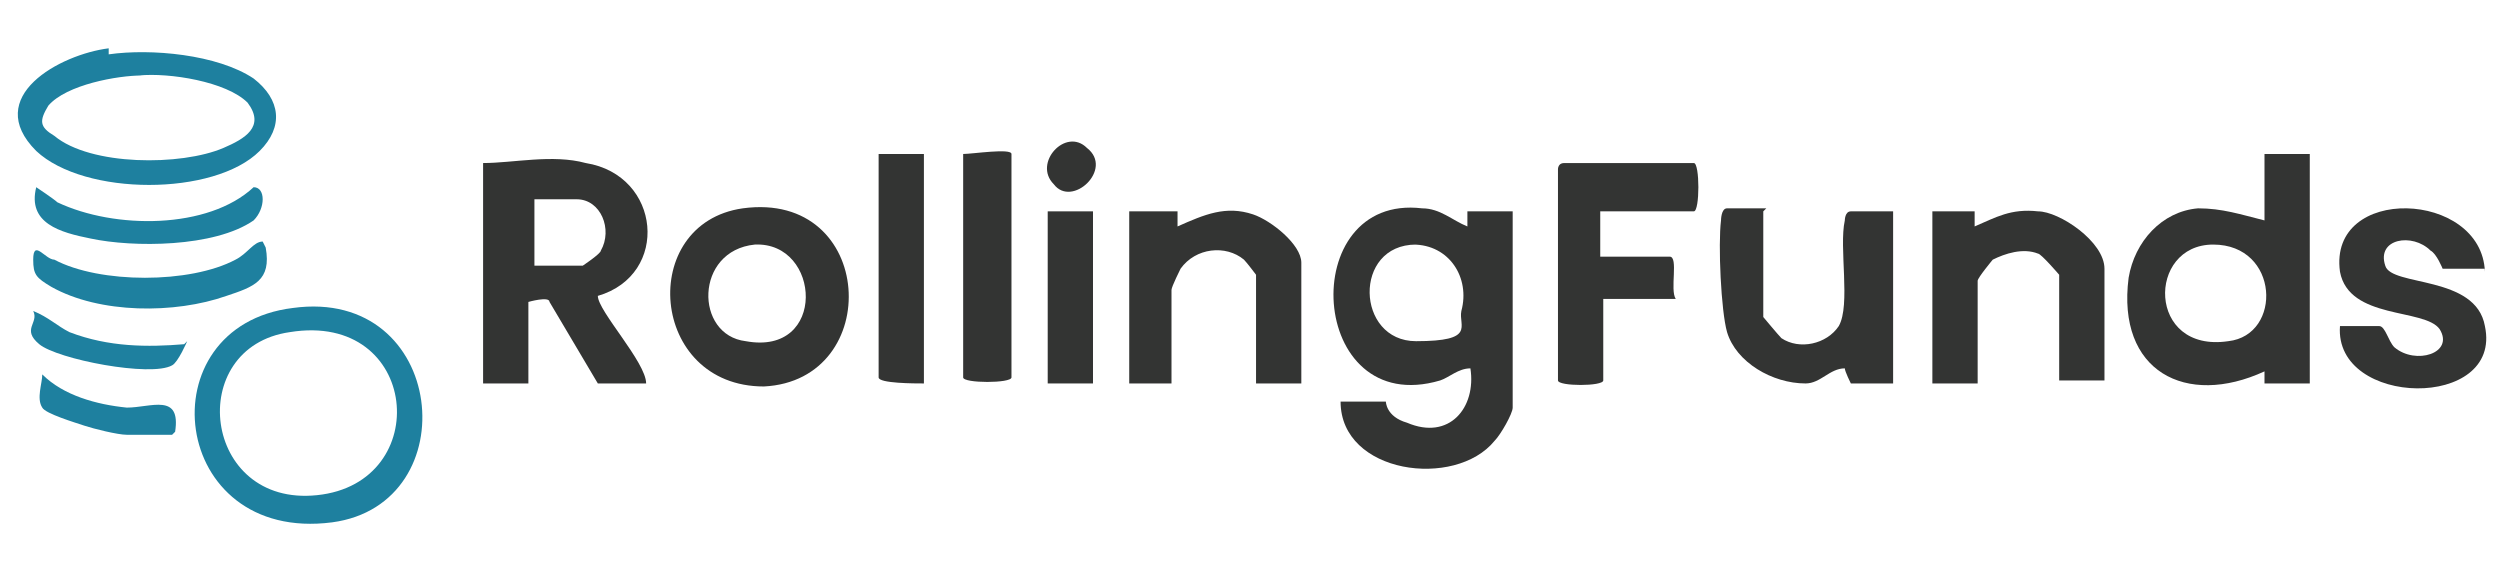 <?xml version="1.0" encoding="UTF-8"?>
<svg id="Calque_1" xmlns="http://www.w3.org/2000/svg" version="1.1" viewBox="0 0 82.8 18.7">
  <!-- Generator: Adobe Illustrator 30.0.0, SVG Export Plug-In . SVG Version: 2.1.1 Build 123)  -->
  <defs>
    <style>
      .st0 {
        fill: #1e809f;
      }

      .st1 {
        fill: #333433;
      }
    </style>
  </defs>
  <path class="st1" d="M45.9,13.3c0,0,0,.5.7.7,1.4.6,2.3-.5,2.1-1.8-.4,0-.7.3-1,.4-4.4,1.3-4.8-6.2-.6-5.7.6,0,1,.4,1.5.6,0,0,0-.5,0-.5h1.5v6.5c0,.2-.4.9-.6,1.1-1.3,1.6-5.1,1.1-5.1-1.3.3,0,1.3,0,1.5,0ZM46.9,8.1c-2.1,0-2,3.2,0,3.2s1.4-.5,1.5-1c.3-1.1-.4-2.2-1.6-2.2Z"/>
  <path class="st1" d="M19.4,5.4c2.5.4,2.8,3.7.4,4.4,0,.5,1.6,2.2,1.6,2.9h-1.6l-1.6-2.7c0-.2-.7,0-.7,0v2.7h-1.5v-7.3c1,0,2.3-.3,3.4,0ZM17.6,8.8h1.7c0,0,.6-.4.6-.5.4-.7,0-1.7-.8-1.7h-1.4v2.2h0Z"/>
  <path class="st1" d="M76.5,5.1v7.6h-1.5v-.4c-2.6,1.2-4.9,0-4.5-3.1.2-1.2,1.1-2.2,2.3-2.3.8,0,1.4.2,2.2.4v-2.2h1.4ZM73.3,8.1c-2.2,0-2.2,3.6.5,3.2,1.8-.2,1.7-3.2-.5-3.2Z"/>
  <path class="st1" d="M58.4,7v3.5c0,0,.5.6.6.7.6.4,1.5.2,1.9-.4.4-.7,0-2.6.2-3.5,0,0,0-.3.2-.3h1.4v5.7h-1.4c0,0-.2-.4-.2-.5-.5,0-.8.5-1.3.5-1.1,0-2.3-.7-2.6-1.7-.2-.7-.3-2.9-.2-3.7,0,0,0-.4.2-.4h1.3Z"/>
  <path class="st1" d="M24.6,6.9c4.4-.6,4.7,5.7.7,5.9-3.8,0-4.2-5.4-.7-5.9ZM25,8.1c-2,.2-2,3-.3,3.2,2.7.5,2.5-3.3.3-3.2Z"/>
  <path class="st1" d="M39,7v.5c.9-.4,1.6-.7,2.5-.4.6.2,1.6,1,1.6,1.6v4h-1.5v-3.6s-.3-.4-.4-.5c-.6-.5-1.6-.4-2.1.3,0,0-.3.6-.3.7v3.1h-1.4v-5.7c.2,0,1.4,0,1.5,0Z"/>
  <path class="st1" d="M53,7v1.5h2.3c.3,0,0,1.1.2,1.4h-2.4c0,.5,0,2.5,0,2.7s-1.5.2-1.5,0v-7s0-.2.2-.2h4.3c.2,0,.2,1.6,0,1.6h-3.1,0Z"/>
  <path class="st1" d="M65.4,7v.5c.7-.3,1.2-.6,2.1-.5.7,0,2.2,1,2.2,1.9v3.7h-1.5v-3.5c0,0-.6-.7-.7-.7-.5-.2-1.1,0-1.5.2,0,0-.5.6-.5.7v3.4h-1.5v-5.7c.2,0,1.4,0,1.5,0Z"/>
  <path class="st1" d="M82.3,8.9h-1.4c0,0-.2-.5-.4-.6-.6-.6-1.8-.4-1.5.5.2.7,3,.3,3.3,2,.6,2.8-5,2.7-4.8,0,.4,0,1,0,1.3,0,.2,0,.3.5.5.7.7.6,2,.2,1.5-.6-.5-.7-3-.3-3.3-1.9-.4-2.9,4.7-2.7,4.8,0Z"/>
  <path class="st0" d="M9.7,10.2c5.1-.7,5.8,6.5,1.3,7.1-5.4.7-6.2-6.5-1.3-7.1ZM9.6,11c-3.5.5-2.9,5.8.9,5.4,3.9-.4,3.4-6.1-.9-5.4Z"/>
  <path class="st0" d="M3.6,1.8c1.4-.2,3.6,0,4.8.8.9.7,1,1.6.2,2.4-1.5,1.5-5.8,1.5-7.4,0-1.8-1.8.8-3.2,2.4-3.4ZM4.7,2.5c-.8,0-2.5.3-3.1,1-.3.5-.3.7.2,1,1.2,1,4.2,1,5.6.4.7-.3,1.4-.7.8-1.5-.7-.7-2.6-1-3.6-.9Z"/>
  <path class="st1" d="M31.9,5.1c.3,0,1.6-.2,1.6,0v7.4c0,.2-1.6.2-1.6,0v-7.5Z"/>
  <path class="st1" d="M30.6,5.1v7.6c-.3,0-1.5,0-1.5-.2v-7.4h1.5Z"/>
  <rect class="st1" x="34.7" y="7" width="1.5" height="5.7"/>
  <path class="st0" d="M8.8,8.2c.2,1.1-.4,1.3-1.3,1.6-1.7.6-4.2.6-5.8-.3-.5-.3-.6-.4-.6-.9,0-.7.4,0,.7,0,1.5.8,4.5.8,6,0,.4-.2.6-.6.9-.6Z"/>
  <path class="st0" d="M1.2,6.2c0,0,.6.4.7.5,1.9.9,5,.9,6.5-.5.4,0,.4.7,0,1.1-1.3.9-4,.9-5.4.6-1-.2-2.1-.5-1.8-1.7Z"/>
  <path class="st0" d="M6.2,11.3c0,0-.3.7-.5.8-.7.4-3.8-.2-4.4-.7s0-.7-.2-1.1c.5.2.8.5,1.2.7,1.3.5,2.6.5,3.8.4Z"/>
  <path class="st0" d="M5.7,14.4h-1.5c-.3,0-1.1-.2-1.4-.3s-1.3-.4-1.4-.6c-.2-.3,0-.8,0-1.1.7.7,1.8,1,2.8,1.1.8,0,1.8-.5,1.6.8Z"/>
  <path class="st1" d="M34.9,6.1c-.7-.7.4-1.9,1.1-1.2.9.7-.5,2-1.1,1.2Z"/>
</svg>
